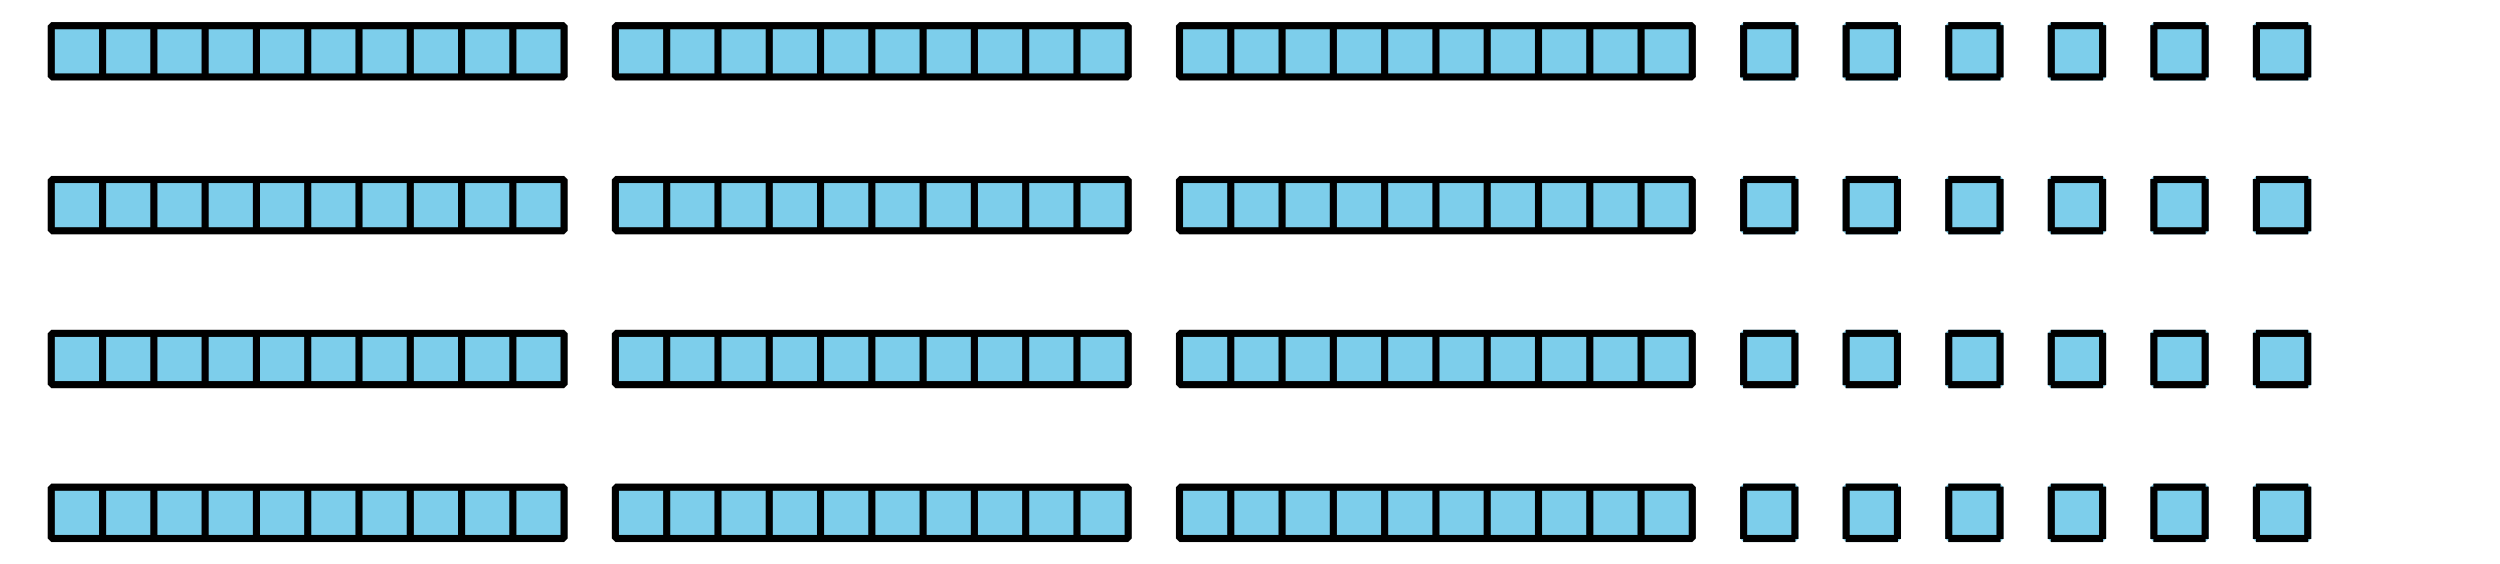 <?xml version='1.0' encoding='UTF-8'?>
<!-- This file was generated by dvisvgm 2.1.3 -->
<svg height='79.2pt' version='1.1' viewBox='-72 -72 351 79.2' width='351pt' xmlns='http://www.w3.org/2000/svg' xmlns:xlink='http://www.w3.org/1999/xlink'>
<defs>
<clipPath id='clip1'>
<path d='M-72 7.199V-72H279.003V7.199ZM279.003 -72'/>
</clipPath>
</defs>
<g id='page1'>
<path clip-path='url(#clip1)' d='M-64.801 3.602H7.203M-64.801 -3.59H7.203M-64.801 3.602V-3.602M-57.598 3.602V-3.602M-50.398 3.602V-3.602M-43.199 3.602V-3.602M-35.996 3.602V-3.602M-28.797 3.602V-3.602M-21.598 3.602V-3.602M-14.395 3.602V-3.602M-7.195 3.602V-3.602M0.004 3.602V-3.602M7.195 3.602V-3.602M7.203 -3.602V3.602H-64.801V-3.602Z' fill='#7dceeb'/>
<path clip-path='url(#clip1)' d='M-64.801 3.602H7.203M-64.801 -3.59H7.203M-64.801 3.602V-3.602M-57.598 3.602V-3.602M-50.398 3.602V-3.602M-43.199 3.602V-3.602M-35.996 3.602V-3.602M-28.797 3.602V-3.602M-21.598 3.602V-3.602M-14.395 3.602V-3.602M-7.195 3.602V-3.602M0.004 3.602V-3.602M7.195 3.602V-3.602M7.203 -3.602V3.602H-64.801V-3.602Z' fill='none' stroke='#000000' stroke-linejoin='bevel' stroke-miterlimit='10.037' stroke-width='1'/>
<path clip-path='url(#clip1)' d='M14.402 3.602H86.402M14.402 -3.59H86.402M14.402 3.602V-3.602M21.602 3.602V-3.602M28.805 3.602V-3.602M36.004 3.602V-3.602M43.203 3.602V-3.602M50.406 3.602V-3.602M57.605 3.602V-3.602M64.804 3.602V-3.602M72.007 3.602V-3.602M79.207 3.602V-3.602M86.398 3.602V-3.602M86.402 -3.602V3.602H14.402V-3.602Z' fill='#7dceeb'/>
<path clip-path='url(#clip1)' d='M14.402 3.602H86.402M14.402 -3.59H86.402M14.402 3.602V-3.602M21.602 3.602V-3.602M28.805 3.602V-3.602M36.004 3.602V-3.602M43.203 3.602V-3.602M50.406 3.602V-3.602M57.605 3.602V-3.602M64.804 3.602V-3.602M72.007 3.602V-3.602M79.207 3.602V-3.602M86.398 3.602V-3.602M86.402 -3.602V3.602H14.402V-3.602Z' fill='none' stroke='#000000' stroke-linejoin='bevel' stroke-miterlimit='10.037' stroke-width='1'/>
<path clip-path='url(#clip1)' d='M93.601 3.602H165.601M93.601 -3.59H165.601M93.601 3.602V-3.602M100.8 3.602V-3.602M108.003 3.602V-3.602M115.203 3.602V-3.602M122.402 3.602V-3.602M129.605 3.602V-3.602M136.804 3.602V-3.602M144.007 3.602V-3.602M151.207 3.602V-3.602M158.406 3.602V-3.602M165.597 3.602V-3.602M165.601 -3.602V3.602H93.601V-3.602Z' fill='#7dceeb'/>
<path clip-path='url(#clip1)' d='M93.601 3.602H165.601M93.601 -3.59H165.601M93.601 3.602V-3.602M100.8 3.602V-3.602M108.003 3.602V-3.602M115.203 3.602V-3.602M122.402 3.602V-3.602M129.605 3.602V-3.602M136.804 3.602V-3.602M144.007 3.602V-3.602M151.207 3.602V-3.602M158.406 3.602V-3.602M165.597 3.602V-3.602M165.601 -3.602V3.602H93.601V-3.602Z' fill='none' stroke='#000000' stroke-linejoin='bevel' stroke-miterlimit='10.037' stroke-width='1'/>
<path clip-path='url(#clip1)' d='M172.804 3.602V-3.602H180.003V3.602Z' fill='#7dceeb'/>
<path clip-path='url(#clip1)' d='M172.804 3.602V-3.602H180.003V3.602Z' fill='none' stroke='#7dceeb' stroke-linejoin='bevel' stroke-miterlimit='10.037' stroke-width='1'/>
<path clip-path='url(#clip1)' d='M172.73 3.602H180.074M172.73 -3.602H180.074M172.804 3.672V-3.672M180.003 3.672V-3.672' fill='none' stroke='#000000' stroke-linejoin='bevel' stroke-miterlimit='10.037' stroke-width='1'/>
<path clip-path='url(#clip1)' d='M187.203 3.602V-3.602H194.402V3.602Z' fill='#7dceeb'/>
<path clip-path='url(#clip1)' d='M187.203 3.602V-3.602H194.402V3.602Z' fill='none' stroke='#7dceeb' stroke-linejoin='bevel' stroke-miterlimit='10.037' stroke-width='1'/>
<path clip-path='url(#clip1)' d='M187.132 3.602H194.476M187.132 -3.602H194.476M187.203 3.672V-3.672M194.402 3.672V-3.672' fill='none' stroke='#000000' stroke-linejoin='bevel' stroke-miterlimit='10.037' stroke-width='1'/>
<path clip-path='url(#clip1)' d='M201.605 3.602V-3.602H208.804V3.602Z' fill='#7dceeb'/>
<path clip-path='url(#clip1)' d='M201.605 3.602V-3.602H208.804V3.602Z' fill='none' stroke='#7dceeb' stroke-linejoin='bevel' stroke-miterlimit='10.037' stroke-width='1'/>
<path clip-path='url(#clip1)' d='M201.531 3.602H208.875M201.531 -3.602H208.875M201.605 3.672V-3.672M208.804 3.672V-3.672' fill='none' stroke='#000000' stroke-linejoin='bevel' stroke-miterlimit='10.037' stroke-width='1'/>
<path clip-path='url(#clip1)' d='M216.003 3.602V-3.602H223.203V3.602Z' fill='#7dceeb'/>
<path clip-path='url(#clip1)' d='M216.003 3.602V-3.602H223.203V3.602Z' fill='none' stroke='#7dceeb' stroke-linejoin='bevel' stroke-miterlimit='10.037' stroke-width='1'/>
<path clip-path='url(#clip1)' d='M215.929 3.602H223.277M215.929 -3.602H223.277M216.003 3.672V-3.672M223.203 3.672V-3.672' fill='none' stroke='#000000' stroke-linejoin='bevel' stroke-miterlimit='10.037' stroke-width='1'/>
<path clip-path='url(#clip1)' d='M230.406 3.602V-3.602H237.605V3.602Z' fill='#7dceeb'/>
<path clip-path='url(#clip1)' d='M230.406 3.602V-3.602H237.605V3.602Z' fill='none' stroke='#7dceeb' stroke-linejoin='bevel' stroke-miterlimit='10.037' stroke-width='1'/>
<path clip-path='url(#clip1)' d='M230.332 3.602H237.675M230.332 -3.602H237.675M230.406 3.672V-3.672M237.605 3.672V-3.672' fill='none' stroke='#000000' stroke-linejoin='bevel' stroke-miterlimit='10.037' stroke-width='1'/>
<path clip-path='url(#clip1)' d='M244.804 3.602V-3.602H252.003V3.602Z' fill='#7dceeb'/>
<path clip-path='url(#clip1)' d='M244.804 3.602V-3.602H252.003V3.602Z' fill='none' stroke='#7dceeb' stroke-linejoin='bevel' stroke-miterlimit='10.037' stroke-width='1'/>
<path clip-path='url(#clip1)' d='M244.73 3.602H252.078M244.73 -3.602H252.078M244.804 3.672V-3.672M252.003 3.672V-3.672' fill='none' stroke='#000000' stroke-linejoin='bevel' stroke-miterlimit='10.037' stroke-width='1'/>
<path clip-path='url(#clip1)' d='M-64.801 -18H7.203M-64.801 -25.191H7.203M-64.801 -18V-25.199M-57.598 -18V-25.199M-50.398 -18V-25.199M-43.199 -18V-25.199M-35.996 -18V-25.199M-28.797 -18V-25.199M-21.598 -18V-25.199M-14.395 -18V-25.199M-7.195 -18V-25.199M0.004 -18V-25.199M7.195 -18V-25.199M7.203 -25.199V-18H-64.801V-25.199Z' fill='#7dceeb'/>
<path clip-path='url(#clip1)' d='M-64.801 -18H7.203M-64.801 -25.191H7.203M-64.801 -18V-25.199M-57.598 -18V-25.199M-50.398 -18V-25.199M-43.199 -18V-25.199M-35.996 -18V-25.199M-28.797 -18V-25.199M-21.598 -18V-25.199M-14.395 -18V-25.199M-7.195 -18V-25.199M0.004 -18V-25.199M7.195 -18V-25.199M7.203 -25.199V-18H-64.801V-25.199Z' fill='none' stroke='#000000' stroke-linejoin='bevel' stroke-miterlimit='10.037' stroke-width='1'/>
<path clip-path='url(#clip1)' d='M14.402 -18H86.402M14.402 -25.191H86.402M14.402 -18V-25.199M21.602 -18V-25.199M28.805 -18V-25.199M36.004 -18V-25.199M43.203 -18V-25.199M50.406 -18V-25.199M57.605 -18V-25.199M64.804 -18V-25.199M72.007 -18V-25.199M79.207 -18V-25.199M86.398 -18V-25.199M86.402 -25.199V-18H14.402V-25.199Z' fill='#7dceeb'/>
<path clip-path='url(#clip1)' d='M14.402 -18H86.402M14.402 -25.191H86.402M14.402 -18V-25.199M21.602 -18V-25.199M28.805 -18V-25.199M36.004 -18V-25.199M43.203 -18V-25.199M50.406 -18V-25.199M57.605 -18V-25.199M64.804 -18V-25.199M72.007 -18V-25.199M79.207 -18V-25.199M86.398 -18V-25.199M86.402 -25.199V-18H14.402V-25.199Z' fill='none' stroke='#000000' stroke-linejoin='bevel' stroke-miterlimit='10.037' stroke-width='1'/>
<path clip-path='url(#clip1)' d='M93.601 -18H165.601M93.601 -25.191H165.601M93.601 -18V-25.199M100.8 -18V-25.199M108.003 -18V-25.199M115.203 -18V-25.199M122.402 -18V-25.199M129.605 -18V-25.199M136.804 -18V-25.199M144.007 -18V-25.199M151.207 -18V-25.199M158.406 -18V-25.199M165.597 -18V-25.199M165.601 -25.199V-18H93.601V-25.199Z' fill='#7dceeb'/>
<path clip-path='url(#clip1)' d='M93.601 -18H165.601M93.601 -25.191H165.601M93.601 -18V-25.199M100.8 -18V-25.199M108.003 -18V-25.199M115.203 -18V-25.199M122.402 -18V-25.199M129.605 -18V-25.199M136.804 -18V-25.199M144.007 -18V-25.199M151.207 -18V-25.199M158.406 -18V-25.199M165.597 -18V-25.199M165.601 -25.199V-18H93.601V-25.199Z' fill='none' stroke='#000000' stroke-linejoin='bevel' stroke-miterlimit='10.037' stroke-width='1'/>
<path clip-path='url(#clip1)' d='M172.804 -18V-25.199H180.003V-18Z' fill='#7dceeb'/>
<path clip-path='url(#clip1)' d='M172.804 -18V-25.199H180.003V-18Z' fill='none' stroke='#7dceeb' stroke-linejoin='bevel' stroke-miterlimit='10.037' stroke-width='1'/>
<path clip-path='url(#clip1)' d='M172.73 -18H180.074M172.73 -25.199H180.074M172.804 -17.93V-25.273M180.003 -17.93V-25.273' fill='none' stroke='#000000' stroke-linejoin='bevel' stroke-miterlimit='10.037' stroke-width='1'/>
<path clip-path='url(#clip1)' d='M187.203 -18V-25.199H194.402V-18Z' fill='#7dceeb'/>
<path clip-path='url(#clip1)' d='M187.203 -18V-25.199H194.402V-18Z' fill='none' stroke='#7dceeb' stroke-linejoin='bevel' stroke-miterlimit='10.037' stroke-width='1'/>
<path clip-path='url(#clip1)' d='M187.132 -18H194.476M187.132 -25.199H194.476M187.203 -17.93V-25.273M194.402 -17.93V-25.273' fill='none' stroke='#000000' stroke-linejoin='bevel' stroke-miterlimit='10.037' stroke-width='1'/>
<path clip-path='url(#clip1)' d='M201.605 -18V-25.199H208.804V-18Z' fill='#7dceeb'/>
<path clip-path='url(#clip1)' d='M201.605 -18V-25.199H208.804V-18Z' fill='none' stroke='#7dceeb' stroke-linejoin='bevel' stroke-miterlimit='10.037' stroke-width='1'/>
<path clip-path='url(#clip1)' d='M201.531 -18H208.875M201.531 -25.199H208.875M201.605 -17.93V-25.273M208.804 -17.93V-25.273' fill='none' stroke='#000000' stroke-linejoin='bevel' stroke-miterlimit='10.037' stroke-width='1'/>
<path clip-path='url(#clip1)' d='M216.003 -18V-25.199H223.203V-18Z' fill='#7dceeb'/>
<path clip-path='url(#clip1)' d='M216.003 -18V-25.199H223.203V-18Z' fill='none' stroke='#7dceeb' stroke-linejoin='bevel' stroke-miterlimit='10.037' stroke-width='1'/>
<path clip-path='url(#clip1)' d='M215.929 -18H223.277M215.929 -25.199H223.277M216.003 -17.93V-25.273M223.203 -17.93V-25.273' fill='none' stroke='#000000' stroke-linejoin='bevel' stroke-miterlimit='10.037' stroke-width='1'/>
<path clip-path='url(#clip1)' d='M230.406 -18V-25.199H237.605V-18Z' fill='#7dceeb'/>
<path clip-path='url(#clip1)' d='M230.406 -18V-25.199H237.605V-18Z' fill='none' stroke='#7dceeb' stroke-linejoin='bevel' stroke-miterlimit='10.037' stroke-width='1'/>
<path clip-path='url(#clip1)' d='M230.332 -18H237.675M230.332 -25.199H237.675M230.406 -17.93V-25.273M237.605 -17.93V-25.273' fill='none' stroke='#000000' stroke-linejoin='bevel' stroke-miterlimit='10.037' stroke-width='1'/>
<path clip-path='url(#clip1)' d='M244.804 -18V-25.199H252.003V-18Z' fill='#7dceeb'/>
<path clip-path='url(#clip1)' d='M244.804 -18V-25.199H252.003V-18Z' fill='none' stroke='#7dceeb' stroke-linejoin='bevel' stroke-miterlimit='10.037' stroke-width='1'/>
<path clip-path='url(#clip1)' d='M244.73 -18H252.078M244.73 -25.199H252.078M244.804 -17.93V-25.273M252.003 -17.93V-25.273' fill='none' stroke='#000000' stroke-linejoin='bevel' stroke-miterlimit='10.037' stroke-width='1'/>
<path clip-path='url(#clip1)' d='M-64.801 -39.602H7.203M-64.801 -46.793H7.203M-64.801 -39.602V-46.801M-57.598 -39.602V-46.801M-50.398 -39.602V-46.801M-43.199 -39.602V-46.801M-35.996 -39.602V-46.801M-28.797 -39.602V-46.801M-21.598 -39.602V-46.801M-14.395 -39.602V-46.801M-7.195 -39.602V-46.801M0.004 -39.602V-46.801M7.195 -39.602V-46.801M7.203 -46.801V-39.602H-64.801V-46.801Z' fill='#7dceeb'/>
<path clip-path='url(#clip1)' d='M-64.801 -39.602H7.203M-64.801 -46.793H7.203M-64.801 -39.602V-46.801M-57.598 -39.602V-46.801M-50.398 -39.602V-46.801M-43.199 -39.602V-46.801M-35.996 -39.602V-46.801M-28.797 -39.602V-46.801M-21.598 -39.602V-46.801M-14.395 -39.602V-46.801M-7.195 -39.602V-46.801M0.004 -39.602V-46.801M7.195 -39.602V-46.801M7.203 -46.801V-39.602H-64.801V-46.801Z' fill='none' stroke='#000000' stroke-linejoin='bevel' stroke-miterlimit='10.037' stroke-width='1'/>
<path clip-path='url(#clip1)' d='M14.402 -39.602H86.402M14.402 -46.793H86.402M14.402 -39.602V-46.801M21.602 -39.602V-46.801M28.805 -39.602V-46.801M36.004 -39.602V-46.801M43.203 -39.602V-46.801M50.406 -39.602V-46.801M57.605 -39.602V-46.801M64.804 -39.602V-46.801M72.007 -39.602V-46.801M79.207 -39.602V-46.801M86.398 -39.602V-46.801M86.402 -46.801V-39.602H14.402V-46.801Z' fill='#7dceeb'/>
<path clip-path='url(#clip1)' d='M14.402 -39.602H86.402M14.402 -46.793H86.402M14.402 -39.602V-46.801M21.602 -39.602V-46.801M28.805 -39.602V-46.801M36.004 -39.602V-46.801M43.203 -39.602V-46.801M50.406 -39.602V-46.801M57.605 -39.602V-46.801M64.804 -39.602V-46.801M72.007 -39.602V-46.801M79.207 -39.602V-46.801M86.398 -39.602V-46.801M86.402 -46.801V-39.602H14.402V-46.801Z' fill='none' stroke='#000000' stroke-linejoin='bevel' stroke-miterlimit='10.037' stroke-width='1'/>
<path clip-path='url(#clip1)' d='M93.601 -39.602H165.601M93.601 -46.793H165.601M93.601 -39.602V-46.801M100.8 -39.602V-46.801M108.003 -39.602V-46.801M115.203 -39.602V-46.801M122.402 -39.602V-46.801M129.605 -39.602V-46.801M136.804 -39.602V-46.801M144.007 -39.602V-46.801M151.207 -39.602V-46.801M158.406 -39.602V-46.801M165.597 -39.602V-46.801M165.601 -46.801V-39.602H93.601V-46.801Z' fill='#7dceeb'/>
<path clip-path='url(#clip1)' d='M93.601 -39.602H165.601M93.601 -46.793H165.601M93.601 -39.602V-46.801M100.8 -39.602V-46.801M108.003 -39.602V-46.801M115.203 -39.602V-46.801M122.402 -39.602V-46.801M129.605 -39.602V-46.801M136.804 -39.602V-46.801M144.007 -39.602V-46.801M151.207 -39.602V-46.801M158.406 -39.602V-46.801M165.597 -39.602V-46.801M165.601 -46.801V-39.602H93.601V-46.801Z' fill='none' stroke='#000000' stroke-linejoin='bevel' stroke-miterlimit='10.037' stroke-width='1'/>
<path clip-path='url(#clip1)' d='M172.804 -39.602V-46.801H180.003V-39.602Z' fill='#7dceeb'/>
<path clip-path='url(#clip1)' d='M172.804 -39.602V-46.801H180.003V-39.602Z' fill='none' stroke='#7dceeb' stroke-linejoin='bevel' stroke-miterlimit='10.037' stroke-width='1'/>
<path clip-path='url(#clip1)' d='M172.73 -39.602H180.074M172.73 -46.801H180.074M172.804 -39.527V-46.871M180.003 -39.527V-46.871' fill='none' stroke='#000000' stroke-linejoin='bevel' stroke-miterlimit='10.037' stroke-width='1'/>
<path clip-path='url(#clip1)' d='M187.203 -39.602V-46.801H194.402V-39.602Z' fill='#7dceeb'/>
<path clip-path='url(#clip1)' d='M187.203 -39.602V-46.801H194.402V-39.602Z' fill='none' stroke='#7dceeb' stroke-linejoin='bevel' stroke-miterlimit='10.037' stroke-width='1'/>
<path clip-path='url(#clip1)' d='M187.132 -39.602H194.476M187.132 -46.801H194.476M187.203 -39.527V-46.871M194.402 -39.527V-46.871' fill='none' stroke='#000000' stroke-linejoin='bevel' stroke-miterlimit='10.037' stroke-width='1'/>
<path clip-path='url(#clip1)' d='M201.605 -39.602V-46.801H208.804V-39.602Z' fill='#7dceeb'/>
<path clip-path='url(#clip1)' d='M201.605 -39.602V-46.801H208.804V-39.602Z' fill='none' stroke='#7dceeb' stroke-linejoin='bevel' stroke-miterlimit='10.037' stroke-width='1'/>
<path clip-path='url(#clip1)' d='M201.531 -39.602H208.875M201.531 -46.801H208.875M201.605 -39.527V-46.871M208.804 -39.527V-46.871' fill='none' stroke='#000000' stroke-linejoin='bevel' stroke-miterlimit='10.037' stroke-width='1'/>
<path clip-path='url(#clip1)' d='M216.003 -39.602V-46.801H223.203V-39.602Z' fill='#7dceeb'/>
<path clip-path='url(#clip1)' d='M216.003 -39.602V-46.801H223.203V-39.602Z' fill='none' stroke='#7dceeb' stroke-linejoin='bevel' stroke-miterlimit='10.037' stroke-width='1'/>
<path clip-path='url(#clip1)' d='M215.929 -39.602H223.277M215.929 -46.801H223.277M216.003 -39.527V-46.871M223.203 -39.527V-46.871' fill='none' stroke='#000000' stroke-linejoin='bevel' stroke-miterlimit='10.037' stroke-width='1'/>
<path clip-path='url(#clip1)' d='M230.406 -39.602V-46.801H237.605V-39.602Z' fill='#7dceeb'/>
<path clip-path='url(#clip1)' d='M230.406 -39.602V-46.801H237.605V-39.602Z' fill='none' stroke='#7dceeb' stroke-linejoin='bevel' stroke-miterlimit='10.037' stroke-width='1'/>
<path clip-path='url(#clip1)' d='M230.332 -39.602H237.675M230.332 -46.801H237.675M230.406 -39.527V-46.871M237.605 -39.527V-46.871' fill='none' stroke='#000000' stroke-linejoin='bevel' stroke-miterlimit='10.037' stroke-width='1'/>
<path clip-path='url(#clip1)' d='M244.804 -39.602V-46.801H252.003V-39.602Z' fill='#7dceeb'/>
<path clip-path='url(#clip1)' d='M244.804 -39.602V-46.801H252.003V-39.602Z' fill='none' stroke='#7dceeb' stroke-linejoin='bevel' stroke-miterlimit='10.037' stroke-width='1'/>
<path clip-path='url(#clip1)' d='M244.73 -39.602H252.078M244.73 -46.801H252.078M244.804 -39.527V-46.871M252.003 -39.527V-46.871' fill='none' stroke='#000000' stroke-linejoin='bevel' stroke-miterlimit='10.037' stroke-width='1'/>
<path clip-path='url(#clip1)' d='M-64.801 -61.199H7.203M-64.801 -68.391H7.203M-64.801 -61.199V-68.402M-57.598 -61.199V-68.402M-50.398 -61.199V-68.402M-43.199 -61.199V-68.402M-35.996 -61.199V-68.402M-28.797 -61.199V-68.402M-21.598 -61.199V-68.402M-14.395 -61.199V-68.402M-7.195 -61.199V-68.402M0.004 -61.199V-68.402M7.195 -61.199V-68.402M7.203 -68.402V-61.199H-64.801V-68.402Z' fill='#7dceeb'/>
<path clip-path='url(#clip1)' d='M-64.801 -61.199H7.203M-64.801 -68.391H7.203M-64.801 -61.199V-68.402M-57.598 -61.199V-68.402M-50.398 -61.199V-68.402M-43.199 -61.199V-68.402M-35.996 -61.199V-68.402M-28.797 -61.199V-68.402M-21.598 -61.199V-68.402M-14.395 -61.199V-68.402M-7.195 -61.199V-68.402M0.004 -61.199V-68.402M7.195 -61.199V-68.402M7.203 -68.402V-61.199H-64.801V-68.402Z' fill='none' stroke='#000000' stroke-linejoin='bevel' stroke-miterlimit='10.037' stroke-width='1'/>
<path clip-path='url(#clip1)' d='M14.402 -61.199H86.402M14.402 -68.391H86.402M14.402 -61.199V-68.402M21.602 -61.199V-68.402M28.805 -61.199V-68.402M36.004 -61.199V-68.402M43.203 -61.199V-68.402M50.406 -61.199V-68.402M57.605 -61.199V-68.402M64.804 -61.199V-68.402M72.007 -61.199V-68.402M79.207 -61.199V-68.402M86.398 -61.199V-68.402M86.402 -68.402V-61.199H14.402V-68.402Z' fill='#7dceeb'/>
<path clip-path='url(#clip1)' d='M14.402 -61.199H86.402M14.402 -68.391H86.402M14.402 -61.199V-68.402M21.602 -61.199V-68.402M28.805 -61.199V-68.402M36.004 -61.199V-68.402M43.203 -61.199V-68.402M50.406 -61.199V-68.402M57.605 -61.199V-68.402M64.804 -61.199V-68.402M72.007 -61.199V-68.402M79.207 -61.199V-68.402M86.398 -61.199V-68.402M86.402 -68.402V-61.199H14.402V-68.402Z' fill='none' stroke='#000000' stroke-linejoin='bevel' stroke-miterlimit='10.037' stroke-width='1'/>
<path clip-path='url(#clip1)' d='M93.601 -61.199H165.601M93.601 -68.391H165.601M93.601 -61.199V-68.402M100.8 -61.199V-68.402M108.003 -61.199V-68.402M115.203 -61.199V-68.402M122.402 -61.199V-68.402M129.605 -61.199V-68.402M136.804 -61.199V-68.402M144.007 -61.199V-68.402M151.207 -61.199V-68.402M158.406 -61.199V-68.402M165.597 -61.199V-68.402M165.601 -68.402V-61.199H93.601V-68.402Z' fill='#7dceeb'/>
<path clip-path='url(#clip1)' d='M93.601 -61.199H165.601M93.601 -68.391H165.601M93.601 -61.199V-68.402M100.8 -61.199V-68.402M108.003 -61.199V-68.402M115.203 -61.199V-68.402M122.402 -61.199V-68.402M129.605 -61.199V-68.402M136.804 -61.199V-68.402M144.007 -61.199V-68.402M151.207 -61.199V-68.402M158.406 -61.199V-68.402M165.597 -61.199V-68.402M165.601 -68.402V-61.199H93.601V-68.402Z' fill='none' stroke='#000000' stroke-linejoin='bevel' stroke-miterlimit='10.037' stroke-width='1'/>
<path clip-path='url(#clip1)' d='M172.804 -61.199V-68.402H180.003V-61.199Z' fill='#7dceeb'/>
<path clip-path='url(#clip1)' d='M172.804 -61.199V-68.402H180.003V-61.199Z' fill='none' stroke='#7dceeb' stroke-linejoin='bevel' stroke-miterlimit='10.037' stroke-width='1'/>
<path clip-path='url(#clip1)' d='M172.73 -61.199H180.074M172.73 -68.402H180.074M172.804 -61.129V-68.473M180.003 -61.129V-68.473' fill='none' stroke='#000000' stroke-linejoin='bevel' stroke-miterlimit='10.037' stroke-width='1'/>
<path clip-path='url(#clip1)' d='M187.203 -61.199V-68.402H194.402V-61.199Z' fill='#7dceeb'/>
<path clip-path='url(#clip1)' d='M187.203 -61.199V-68.402H194.402V-61.199Z' fill='none' stroke='#7dceeb' stroke-linejoin='bevel' stroke-miterlimit='10.037' stroke-width='1'/>
<path clip-path='url(#clip1)' d='M187.132 -61.199H194.476M187.132 -68.402H194.476M187.203 -61.129V-68.473M194.402 -61.129V-68.473' fill='none' stroke='#000000' stroke-linejoin='bevel' stroke-miterlimit='10.037' stroke-width='1'/>
<path clip-path='url(#clip1)' d='M201.605 -61.199V-68.402H208.804V-61.199Z' fill='#7dceeb'/>
<path clip-path='url(#clip1)' d='M201.605 -61.199V-68.402H208.804V-61.199Z' fill='none' stroke='#7dceeb' stroke-linejoin='bevel' stroke-miterlimit='10.037' stroke-width='1'/>
<path clip-path='url(#clip1)' d='M201.531 -61.199H208.875M201.531 -68.402H208.875M201.605 -61.129V-68.473M208.804 -61.129V-68.473' fill='none' stroke='#000000' stroke-linejoin='bevel' stroke-miterlimit='10.037' stroke-width='1'/>
<path clip-path='url(#clip1)' d='M216.003 -61.199V-68.402H223.203V-61.199Z' fill='#7dceeb'/>
<path clip-path='url(#clip1)' d='M216.003 -61.199V-68.402H223.203V-61.199Z' fill='none' stroke='#7dceeb' stroke-linejoin='bevel' stroke-miterlimit='10.037' stroke-width='1'/>
<path clip-path='url(#clip1)' d='M215.929 -61.199H223.277M215.929 -68.402H223.277M216.003 -61.129V-68.473M223.203 -61.129V-68.473' fill='none' stroke='#000000' stroke-linejoin='bevel' stroke-miterlimit='10.037' stroke-width='1'/>
<path clip-path='url(#clip1)' d='M230.406 -61.199V-68.402H237.605V-61.199Z' fill='#7dceeb'/>
<path clip-path='url(#clip1)' d='M230.406 -61.199V-68.402H237.605V-61.199Z' fill='none' stroke='#7dceeb' stroke-linejoin='bevel' stroke-miterlimit='10.037' stroke-width='1'/>
<path clip-path='url(#clip1)' d='M230.332 -61.199H237.675M230.332 -68.402H237.675M230.406 -61.129V-68.473M237.605 -61.129V-68.473' fill='none' stroke='#000000' stroke-linejoin='bevel' stroke-miterlimit='10.037' stroke-width='1'/>
<path clip-path='url(#clip1)' d='M244.804 -61.199V-68.402H252.003V-61.199Z' fill='#7dceeb'/>
<path clip-path='url(#clip1)' d='M244.804 -61.199V-68.402H252.003V-61.199Z' fill='none' stroke='#7dceeb' stroke-linejoin='bevel' stroke-miterlimit='10.037' stroke-width='1'/>
<path clip-path='url(#clip1)' d='M244.73 -61.199H252.078M244.73 -68.402H252.078M244.804 -61.129V-68.473M252.003 -61.129V-68.473' fill='none' stroke='#000000' stroke-linejoin='bevel' stroke-miterlimit='10.037' stroke-width='1'/>
</g>
</svg>